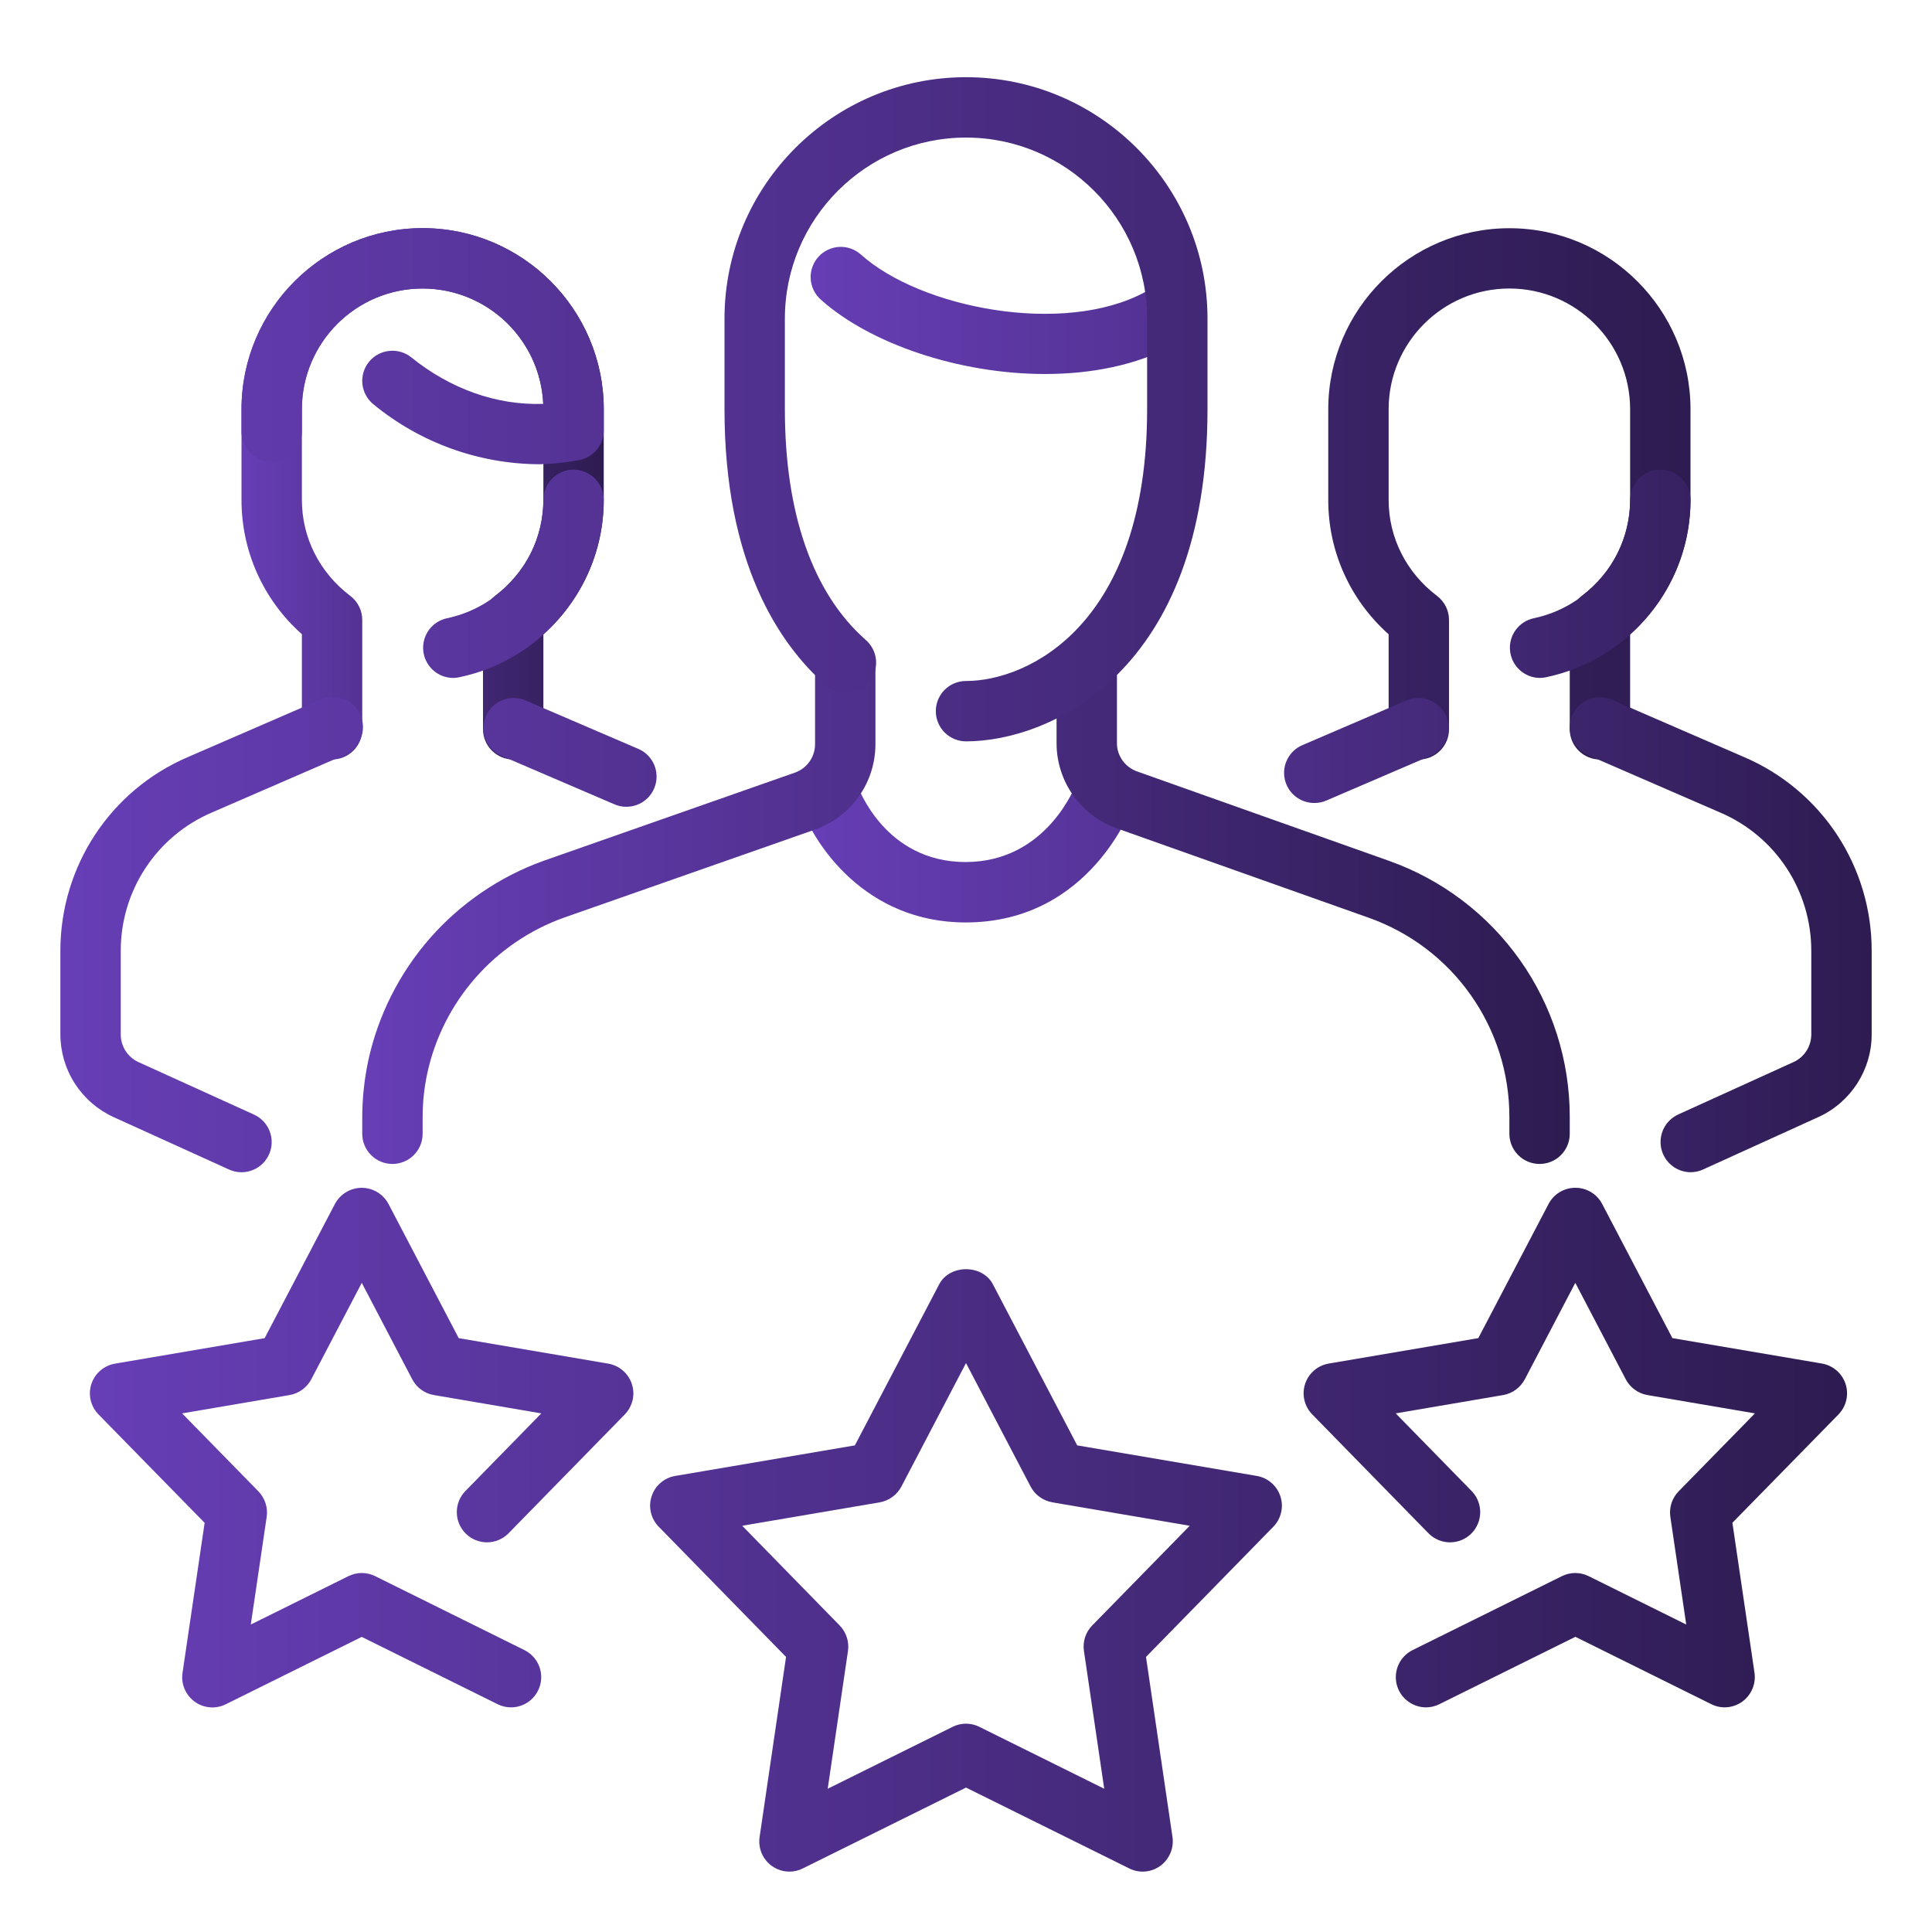 <svg width="48" height="48" viewBox="0 0 48 48" fill="none" xmlns="http://www.w3.org/2000/svg">
<path d="M12.75 18.869C12.551 18.869 12.36 18.789 12.22 18.649C12.079 18.508 12 18.317 12 18.119V15.402C12 15.166 12.11 14.946 12.297 14.805C13.062 14.226 13.5 13.356 13.5 12.418V10.168C13.5 8.514 12.155 7.168 10.5 7.168C8.845 7.168 7.5 8.514 7.5 10.168V12.418C7.5 13.356 7.938 14.226 8.703 14.805C8.795 14.875 8.87 14.965 8.922 15.069C8.974 15.173 9 15.287 9 15.403V18.12C9 18.218 8.98 18.316 8.943 18.407C8.905 18.498 8.85 18.581 8.78 18.65C8.71 18.72 8.627 18.775 8.536 18.812C8.445 18.85 8.348 18.869 8.249 18.869C8.151 18.869 8.053 18.85 7.962 18.812C7.871 18.774 7.789 18.719 7.719 18.649C7.65 18.579 7.594 18.497 7.557 18.405C7.519 18.314 7.5 18.217 7.5 18.119V15.756C7.028 15.338 6.65 14.824 6.391 14.249C6.132 13.673 5.999 13.049 6 12.418V10.168C6 7.687 8.019 5.668 10.5 5.668C12.981 5.668 15 7.687 15 10.168V12.418C15 13.703 14.459 14.898 13.5 15.756V18.119C13.5 18.317 13.421 18.508 13.28 18.649C13.14 18.789 12.949 18.869 12.75 18.869Z" fill="url(#paint0_linear_1113_6777)"/>
<path d="M11.255 16.843C11.07 16.841 10.892 16.772 10.756 16.647C10.62 16.522 10.534 16.352 10.516 16.168C10.498 15.985 10.548 15.8 10.656 15.651C10.765 15.502 10.925 15.398 11.106 15.36C11.781 15.218 12.388 14.848 12.823 14.313C13.259 13.777 13.498 13.109 13.5 12.418C13.5 12.22 13.579 12.029 13.72 11.888C13.86 11.748 14.051 11.668 14.25 11.668C14.449 11.668 14.64 11.748 14.78 11.888C14.921 12.029 15 12.22 15 12.418C14.997 13.454 14.638 14.457 13.984 15.259C13.33 16.062 12.42 16.616 11.406 16.827C11.356 16.838 11.305 16.843 11.255 16.843ZM15.561 20.044C15.459 20.045 15.359 20.024 15.265 19.983L12.454 18.776C12.274 18.695 12.133 18.547 12.062 18.364C11.99 18.18 11.993 17.976 12.07 17.795C12.148 17.614 12.294 17.471 12.476 17.396C12.659 17.322 12.863 17.322 13.046 17.397L15.857 18.605C16.016 18.672 16.146 18.793 16.227 18.946C16.307 19.099 16.332 19.276 16.297 19.445C16.262 19.615 16.17 19.767 16.036 19.876C15.902 19.985 15.734 20.045 15.561 20.044ZM6 29.124C5.893 29.124 5.787 29.101 5.689 29.056L2.818 27.752C2.426 27.572 2.093 27.283 1.859 26.92C1.626 26.557 1.501 26.134 1.5 25.703V23.623C1.5 21.52 2.745 19.631 4.671 18.808L7.952 17.385C8.042 17.343 8.141 17.319 8.241 17.315C8.341 17.312 8.441 17.328 8.534 17.363C8.628 17.399 8.714 17.453 8.786 17.522C8.859 17.591 8.916 17.674 8.956 17.766C8.996 17.858 9.017 17.957 9.018 18.057C9.019 18.157 9 18.257 8.962 18.349C8.924 18.442 8.868 18.526 8.797 18.597C8.726 18.667 8.641 18.723 8.549 18.761L5.265 20.186C4.592 20.473 4.018 20.953 3.616 21.564C3.213 22.175 2.999 22.891 3 23.623V25.703C3 25.995 3.172 26.265 3.439 26.387L6.311 27.692C6.466 27.762 6.593 27.885 6.67 28.038C6.747 28.191 6.769 28.366 6.733 28.533C6.696 28.7 6.604 28.85 6.471 28.958C6.337 29.065 6.171 29.124 6 29.124ZM13.409 11.534C11.902 11.529 10.443 11.003 9.279 10.046C9.124 9.921 9.026 9.74 9.004 9.543C8.983 9.345 9.041 9.147 9.165 8.992C9.29 8.838 9.471 8.739 9.669 8.718C9.867 8.697 10.065 8.755 10.22 8.88C11.182 9.655 12.325 10.074 13.497 10.034C13.461 9.262 13.13 8.535 12.572 8.001C12.014 7.468 11.272 7.17 10.5 7.168C8.845 7.168 7.5 8.514 7.5 10.168V10.723C7.5 10.922 7.421 11.113 7.28 11.254C7.14 11.394 6.949 11.473 6.75 11.473C6.551 11.473 6.36 11.394 6.22 11.254C6.079 11.113 6 10.922 6 10.723V10.168C6 7.687 8.019 5.668 10.5 5.668C12.981 5.668 15 7.687 15 10.168V10.694C15 10.872 14.937 11.044 14.821 11.18C14.705 11.316 14.545 11.406 14.368 11.434C14.052 11.493 13.731 11.526 13.409 11.534ZM39.75 18.869C39.551 18.869 39.36 18.789 39.22 18.649C39.079 18.508 39 18.317 39 18.119V15.402C39 15.166 39.109 14.946 39.297 14.805C40.062 14.226 40.5 13.356 40.5 12.418V10.168C40.5 8.514 39.154 7.168 37.5 7.168C35.846 7.168 34.5 8.514 34.5 10.168V12.418C34.5 13.356 34.938 14.226 35.703 14.805C35.795 14.875 35.87 14.965 35.922 15.069C35.974 15.173 36 15.287 36 15.403V18.12C36 18.319 35.921 18.51 35.78 18.65C35.64 18.791 35.449 18.87 35.25 18.87C35.051 18.87 34.86 18.791 34.72 18.65C34.579 18.51 34.5 18.319 34.5 18.12V15.758C34.028 15.339 33.65 14.825 33.391 14.25C33.132 13.675 32.999 13.051 33 12.42V10.17C33 7.689 35.019 5.67 37.5 5.67C39.981 5.67 42 7.689 42 10.17V12.42C42 13.704 41.459 14.899 40.5 15.758V18.12C40.5 18.319 40.42 18.509 40.28 18.649C40.139 18.79 39.949 18.869 39.75 18.869Z" fill="url(#paint1_linear_1113_6777)"/>
<path d="M38.255 16.843C38.07 16.841 37.893 16.771 37.757 16.647C37.62 16.522 37.535 16.352 37.517 16.168C37.498 15.984 37.548 15.8 37.657 15.651C37.766 15.502 37.926 15.398 38.106 15.36C38.782 15.218 39.388 14.848 39.824 14.313C40.26 13.777 40.498 13.109 40.501 12.418C40.501 12.22 40.58 12.029 40.72 11.888C40.861 11.747 41.051 11.668 41.251 11.668C41.449 11.668 41.64 11.747 41.781 11.888C41.921 12.029 42.001 12.22 42.001 12.418C41.998 13.454 41.639 14.457 40.985 15.259C40.33 16.062 39.42 16.615 38.407 16.827C38.357 16.838 38.306 16.843 38.255 16.843ZM32.66 19.95C32.486 19.952 32.317 19.893 32.181 19.784C32.046 19.675 31.953 19.522 31.918 19.352C31.883 19.181 31.908 19.004 31.99 18.851C32.071 18.697 32.204 18.576 32.364 18.51L34.955 17.397C35.137 17.322 35.342 17.322 35.524 17.396C35.706 17.47 35.852 17.614 35.93 17.795C36.008 17.976 36.011 18.18 35.939 18.364C35.867 18.547 35.726 18.695 35.546 18.775L32.956 19.888C32.862 19.929 32.762 19.95 32.66 19.95ZM42.001 29.124C41.83 29.122 41.665 29.063 41.533 28.955C41.401 28.848 41.309 28.698 41.273 28.532C41.237 28.365 41.259 28.191 41.334 28.038C41.41 27.886 41.535 27.764 41.69 27.691L44.561 26.386C44.692 26.326 44.803 26.23 44.881 26.109C44.959 25.988 45 25.846 45.001 25.702V23.623C45.001 22.123 44.112 20.775 42.74 20.188L39.452 18.76C39.27 18.681 39.126 18.532 39.053 18.348C38.98 18.163 38.983 17.956 39.062 17.773C39.227 17.392 39.662 17.218 40.049 17.385L43.333 18.81C44.275 19.213 45.077 19.884 45.641 20.74C46.204 21.596 46.503 22.599 46.501 23.623V25.702C46.501 26.581 45.983 27.385 45.182 27.751L42.311 29.056C42.213 29.101 42.108 29.123 42.001 29.124ZM25.965 9.292C23.832 9.292 21.613 8.541 20.389 7.44C20.315 7.374 20.256 7.295 20.213 7.206C20.171 7.117 20.146 7.021 20.141 6.922C20.136 6.824 20.15 6.726 20.183 6.633C20.216 6.54 20.266 6.455 20.332 6.382C20.398 6.308 20.478 6.249 20.566 6.207C20.655 6.164 20.751 6.14 20.85 6.134C20.948 6.129 21.046 6.143 21.139 6.176C21.232 6.209 21.317 6.26 21.39 6.325C22.869 7.654 26.413 8.349 28.442 7.26C28.529 7.213 28.624 7.184 28.722 7.174C28.82 7.165 28.919 7.174 29.013 7.203C29.107 7.231 29.195 7.278 29.271 7.34C29.348 7.402 29.411 7.479 29.457 7.566C29.504 7.653 29.533 7.748 29.543 7.846C29.553 7.944 29.543 8.043 29.515 8.137C29.486 8.231 29.44 8.319 29.377 8.395C29.315 8.472 29.238 8.535 29.151 8.581C28.226 9.075 27.108 9.292 25.965 9.292ZM23.99 22.918C21.502 22.918 20.204 20.977 19.865 19.95C19.811 19.764 19.831 19.564 19.921 19.392C20.011 19.22 20.164 19.09 20.348 19.028C20.532 18.967 20.733 18.979 20.908 19.063C21.083 19.146 21.219 19.294 21.287 19.476C21.319 19.566 21.983 21.417 23.99 21.417C26.014 21.417 26.726 19.509 26.758 19.428C26.824 19.24 26.962 19.087 27.141 19.001C27.23 18.959 27.326 18.934 27.425 18.929C27.523 18.923 27.622 18.938 27.715 18.97C27.807 19.003 27.893 19.054 27.966 19.12C28.039 19.186 28.099 19.265 28.141 19.354C28.184 19.443 28.209 19.539 28.214 19.638C28.219 19.736 28.205 19.834 28.172 19.927C28.128 20.05 27.092 22.918 23.99 22.918Z" fill="url(#paint2_linear_1113_6777)"/>
<path d="M38.25 28.918C38.051 28.918 37.86 28.839 37.72 28.699C37.579 28.558 37.5 28.367 37.5 28.168V27.75C37.501 26.666 37.166 25.608 36.541 24.722C35.917 23.836 35.033 23.166 34.011 22.803L27.755 20.583C27.315 20.429 26.934 20.143 26.665 19.764C26.395 19.384 26.25 18.93 26.25 18.465V16.62C26.25 16.421 26.329 16.23 26.47 16.09C26.61 15.949 26.801 15.87 27 15.87C27.199 15.87 27.39 15.949 27.53 16.09C27.671 16.23 27.75 16.421 27.75 16.62V18.465C27.75 18.78 27.953 19.062 28.253 19.167L34.511 21.388C35.825 21.855 36.962 22.717 37.766 23.856C38.57 24.995 39.001 26.355 39 27.75V28.17C39 28.369 38.92 28.559 38.78 28.699C38.639 28.84 38.449 28.918 38.25 28.918ZM9.75 28.918C9.551 28.918 9.36 28.839 9.22 28.699C9.079 28.558 9 28.367 9 28.168V27.763C9 27.295 9.05 26.826 9.147 26.362C9.391 25.232 9.919 24.182 10.681 23.311C11.444 22.441 12.415 21.779 13.503 21.387L19.746 19.197C19.892 19.146 20.02 19.051 20.11 18.925C20.2 18.799 20.249 18.648 20.25 18.493V16.618C20.25 16.419 20.329 16.229 20.47 16.088C20.61 15.947 20.801 15.868 21 15.868C21.199 15.868 21.39 15.947 21.53 16.088C21.671 16.229 21.75 16.419 21.75 16.618V18.493C21.749 18.959 21.604 19.413 21.334 19.793C21.064 20.173 20.682 20.459 20.242 20.613L14.004 22.801C13.157 23.106 12.401 23.621 11.808 24.299C11.215 24.976 10.804 25.793 10.614 26.673C10.537 27.033 10.5 27.4 10.5 27.763V28.168C10.5 28.367 10.421 28.558 10.28 28.699C10.14 28.839 9.949 28.918 9.75 28.918Z" fill="url(#paint3_linear_1113_6777)"/>
<path d="M24 18.419C23.801 18.419 23.61 18.339 23.47 18.199C23.329 18.058 23.25 17.867 23.25 17.669C23.25 17.47 23.329 17.279 23.47 17.138C23.61 16.997 23.801 16.919 24 16.919C25.557 16.919 28.5 15.508 28.5 10.168V7.918C28.5 5.437 26.481 3.418 24 3.418C21.519 3.418 19.5 5.437 19.5 7.918V10.168C19.5 12.755 20.192 14.733 21.498 15.889C21.575 15.954 21.638 16.033 21.684 16.122C21.73 16.211 21.757 16.308 21.765 16.408C21.772 16.508 21.76 16.609 21.728 16.704C21.696 16.799 21.645 16.886 21.579 16.962C21.513 17.037 21.432 17.098 21.341 17.141C21.251 17.184 21.153 17.209 21.053 17.214C20.953 17.219 20.853 17.203 20.759 17.169C20.665 17.134 20.578 17.081 20.505 17.013C19.362 16.002 18 13.995 18 10.168V7.918C18 4.609 20.691 1.918 24 1.918C27.309 1.918 30 4.609 30 7.918V10.168C30 16.695 26.076 18.419 24 18.419ZM35.427 42.419C35.258 42.418 35.094 42.361 34.962 42.255C34.829 42.15 34.737 42.003 34.698 41.839C34.66 41.674 34.678 41.501 34.75 41.348C34.822 41.196 34.944 41.072 35.096 40.996L38.805 39.159C38.908 39.108 39.022 39.081 39.137 39.081C39.252 39.081 39.366 39.108 39.47 39.159L41.894 40.361L41.499 37.684C41.483 37.57 41.492 37.453 41.528 37.344C41.564 37.234 41.625 37.134 41.706 37.051L43.601 35.115L40.931 34.66C40.817 34.641 40.709 34.595 40.616 34.527C40.522 34.459 40.446 34.371 40.392 34.269L39.138 31.872L37.883 34.269C37.829 34.371 37.752 34.459 37.659 34.527C37.566 34.595 37.458 34.641 37.344 34.66L34.676 35.115L36.569 37.051C36.705 37.194 36.779 37.385 36.775 37.582C36.772 37.779 36.691 37.967 36.55 38.105C36.409 38.243 36.219 38.32 36.022 38.319C35.825 38.318 35.636 38.239 35.496 38.1L32.603 35.141C32.507 35.043 32.439 34.921 32.408 34.787C32.376 34.654 32.382 34.514 32.425 34.384C32.467 34.254 32.544 34.138 32.648 34.048C32.752 33.959 32.878 33.9 33.014 33.877L36.728 33.245L38.475 29.909C38.539 29.788 38.635 29.687 38.752 29.617C38.869 29.547 39.003 29.51 39.14 29.51C39.276 29.51 39.41 29.547 39.527 29.617C39.644 29.687 39.74 29.788 39.804 29.909L41.55 33.245L45.266 33.877C45.4 33.9 45.526 33.96 45.63 34.049C45.733 34.139 45.81 34.255 45.853 34.385C45.895 34.515 45.901 34.654 45.87 34.787C45.839 34.92 45.772 35.042 45.677 35.141L43.041 37.833L43.59 41.559C43.609 41.694 43.592 41.832 43.538 41.959C43.485 42.084 43.399 42.194 43.289 42.275C43.178 42.355 43.047 42.404 42.911 42.416C42.774 42.427 42.637 42.401 42.515 42.339L39.14 40.666L35.763 42.339C35.659 42.392 35.544 42.419 35.427 42.419ZM19.614 46.5C19.506 46.5 19.4 46.477 19.302 46.432C19.204 46.387 19.116 46.322 19.046 46.24C18.976 46.159 18.923 46.063 18.893 45.959C18.863 45.856 18.856 45.747 18.872 45.641L19.529 41.166L16.367 37.932C16.27 37.834 16.203 37.712 16.172 37.579C16.14 37.445 16.146 37.306 16.189 37.176C16.231 37.045 16.308 36.929 16.412 36.84C16.516 36.751 16.642 36.691 16.778 36.669L21.239 35.91L23.336 31.904C23.597 31.409 24.405 31.409 24.666 31.904L26.763 35.91L31.224 36.669C31.359 36.692 31.485 36.751 31.588 36.841C31.692 36.93 31.769 37.046 31.811 37.176C31.854 37.306 31.86 37.446 31.828 37.579C31.797 37.712 31.731 37.834 31.635 37.932L28.472 41.166L29.13 45.641C29.149 45.776 29.131 45.914 29.078 46.04C29.025 46.166 28.939 46.275 28.829 46.356C28.718 46.437 28.587 46.486 28.451 46.497C28.314 46.509 28.177 46.482 28.055 46.42L24 44.412L19.947 46.42C19.844 46.472 19.73 46.5 19.614 46.5ZM18.44 37.907L20.86 40.383C21.024 40.551 21.101 40.785 21.068 41.016L20.564 44.441L23.667 42.903C23.77 42.851 23.884 42.824 23.999 42.824C24.115 42.824 24.228 42.851 24.332 42.903L27.434 44.441L26.93 41.016C26.913 40.902 26.923 40.785 26.959 40.675C26.995 40.565 27.056 40.465 27.137 40.383L29.559 37.907L26.144 37.325C26.03 37.305 25.922 37.259 25.829 37.191C25.735 37.123 25.659 37.035 25.605 36.933L24 33.865L22.395 36.933C22.341 37.035 22.265 37.123 22.171 37.191C22.078 37.259 21.97 37.305 21.857 37.325L18.44 37.907ZM12.695 42.419C12.579 42.418 12.465 42.392 12.362 42.34L8.987 40.668L5.61 42.342C5.487 42.403 5.35 42.429 5.214 42.418C5.077 42.406 4.946 42.358 4.836 42.277C4.725 42.196 4.638 42.087 4.585 41.961C4.532 41.834 4.514 41.696 4.535 41.56L5.084 37.834L2.448 35.142C2.352 35.044 2.285 34.922 2.253 34.789C2.222 34.655 2.228 34.516 2.27 34.386C2.313 34.255 2.39 34.139 2.494 34.05C2.598 33.961 2.724 33.901 2.859 33.879L6.575 33.246L8.322 29.91C8.386 29.79 8.482 29.689 8.599 29.619C8.716 29.548 8.85 29.511 8.987 29.511C9.123 29.511 9.257 29.548 9.374 29.619C9.491 29.689 9.587 29.79 9.651 29.91L11.397 33.246L15.111 33.879C15.246 33.902 15.372 33.961 15.475 34.051C15.579 34.14 15.656 34.256 15.698 34.386C15.741 34.516 15.747 34.656 15.716 34.789C15.684 34.922 15.617 35.044 15.522 35.142L12.629 38.1C12.489 38.239 12.3 38.318 12.103 38.319C11.906 38.32 11.716 38.243 11.575 38.105C11.434 37.967 11.353 37.779 11.349 37.582C11.346 37.385 11.42 37.194 11.556 37.051L13.449 35.115L10.781 34.66C10.667 34.641 10.559 34.596 10.466 34.528C10.372 34.46 10.296 34.371 10.242 34.269L8.988 31.872L7.733 34.269C7.679 34.371 7.602 34.459 7.509 34.527C7.415 34.595 7.308 34.641 7.194 34.66L4.524 35.115L6.419 37.051C6.582 37.219 6.659 37.453 6.626 37.684L6.231 40.361L8.657 39.159C8.76 39.108 8.874 39.081 8.989 39.081C9.104 39.081 9.218 39.108 9.321 39.159L13.029 40.996C13.181 41.072 13.303 41.196 13.375 41.349C13.447 41.502 13.465 41.675 13.426 41.84C13.387 42.005 13.294 42.152 13.161 42.257C13.028 42.362 12.864 42.419 12.695 42.419Z" fill="url(#paint4_linear_1113_6777)"/>
<defs>
<linearGradient id="paint0_linear_1113_6777" x1="6" y1="12.269" x2="15.641" y2="12.269" gradientUnits="userSpaceOnUse">
<stop stop-color="#673EB6"/>
<stop offset="1" stop-color="#291949"/>
</linearGradient>
<linearGradient id="paint1_linear_1113_6777" x1="1.5" y1="17.396" x2="44.884" y2="17.396" gradientUnits="userSpaceOnUse">
<stop stop-color="#673EB6"/>
<stop offset="1" stop-color="#291949"/>
</linearGradient>
<linearGradient id="paint2_linear_1113_6777" x1="19.835" y1="17.629" x2="48.4" y2="17.629" gradientUnits="userSpaceOnUse">
<stop stop-color="#673EB6"/>
<stop offset="1" stop-color="#291949"/>
</linearGradient>
<linearGradient id="paint3_linear_1113_6777" x1="9" y1="22.393" x2="41.137" y2="22.393" gradientUnits="userSpaceOnUse">
<stop stop-color="#673EB6"/>
<stop offset="1" stop-color="#291949"/>
</linearGradient>
<linearGradient id="paint4_linear_1113_6777" x1="2.233" y1="24.209" x2="48.999" y2="24.209" gradientUnits="userSpaceOnUse">
<stop stop-color="#673EB6"/>
<stop offset="1" stop-color="#291949"/>
</linearGradient>
</defs>
</svg>
